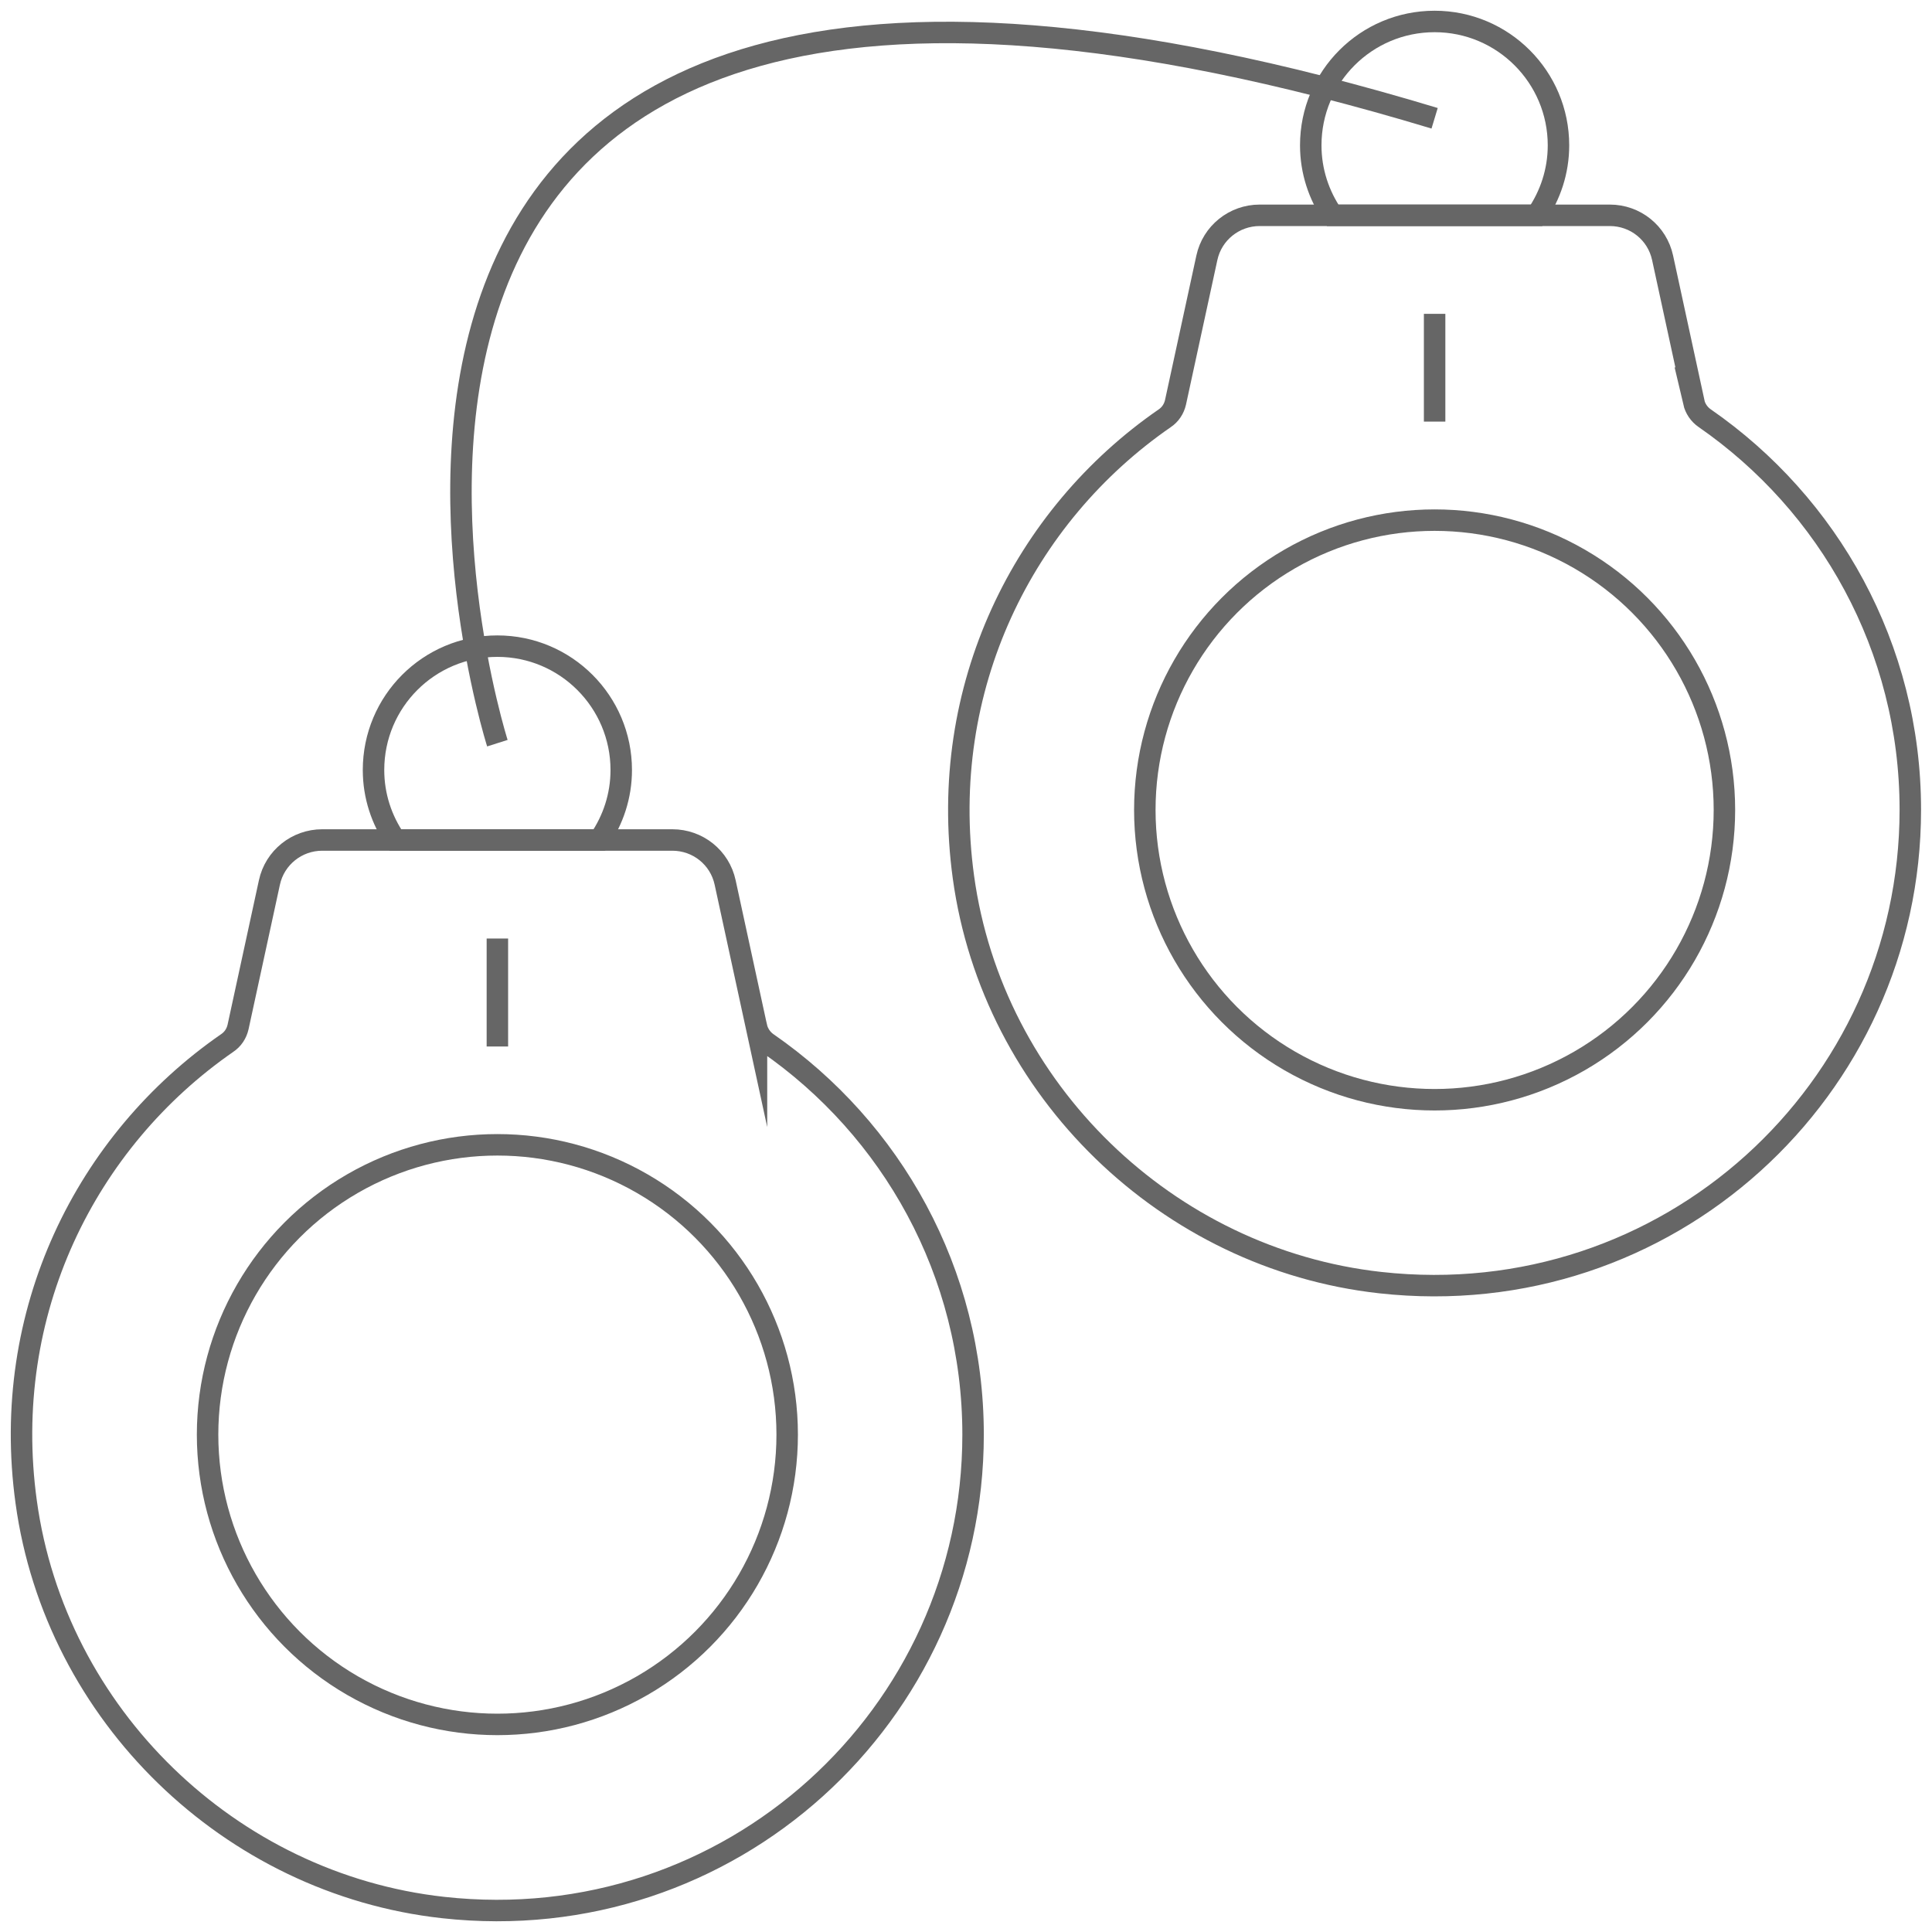 <?xml version="1.0" encoding="UTF-8"?><svg id="Warstwa_1" xmlns="http://www.w3.org/2000/svg" viewBox="0 0 90 90"><defs><style>.cls-1{fill:none;stroke:#666;stroke-miterlimit:10;}</style></defs><circle class="cls-1" cx="23.17" cy="66.83" r="13.5"/><path class="cls-1" d="M35.24,47.84l-1.46-6.73c-.25-1.16-1.27-1.98-2.46-1.98H15.01c-1.18,0-2.21.82-2.46,1.98l-1.46,6.73c-.07.31-.25.58-.51.75C4.01,53.14,0,61.13,1.22,69.97c1.36,9.91,9.49,17.79,19.42,18.89,13.37,1.48,24.69-8.95,24.69-22.03,0-7.57-3.8-14.24-9.58-18.24-.26-.18-.44-.45-.51-.75Z"/><line class="cls-1" x1="23.17" y1="43.72" x2="23.17" y2="48.75"/><path class="cls-1" d="M27.92,39.13c.64-.93,1.02-2.05,1.02-3.26,0-3.18-2.58-5.77-5.77-5.77s-5.77,2.58-5.77,5.77c0,1.21.38,2.33,1.02,3.26h9.5Z"/><circle class="cls-1" cx="66.83" cy="37.73" r="13.5"/><path class="cls-1" d="M78.91,18.74l-1.46-6.73c-.25-1.16-1.27-1.98-2.46-1.98h-16.31c-1.18,0-2.21.82-2.46,1.98l-1.46,6.73c-.07.31-.25.58-.51.75-6.57,4.54-10.58,12.54-9.37,21.37,1.36,9.91,9.49,17.79,19.42,18.89,13.37,1.48,24.69-8.95,24.69-22.03,0-7.57-3.8-14.24-9.58-18.24-.26-.18-.44-.45-.51-.75Z"/><line class="cls-1" x1="66.83" y1="14.62" x2="66.83" y2="19.64"/><path class="cls-1" d="M71.58,10.03c.64-.93,1.02-2.05,1.02-3.26,0-3.18-2.58-5.77-5.77-5.77s-5.77,2.58-5.77,5.77c0,1.21.38,2.33,1.02,3.26h9.5Z"/><path class="cls-1" d="M23.17,34.62S8.26-12.19,66.83,5.51"/></svg>